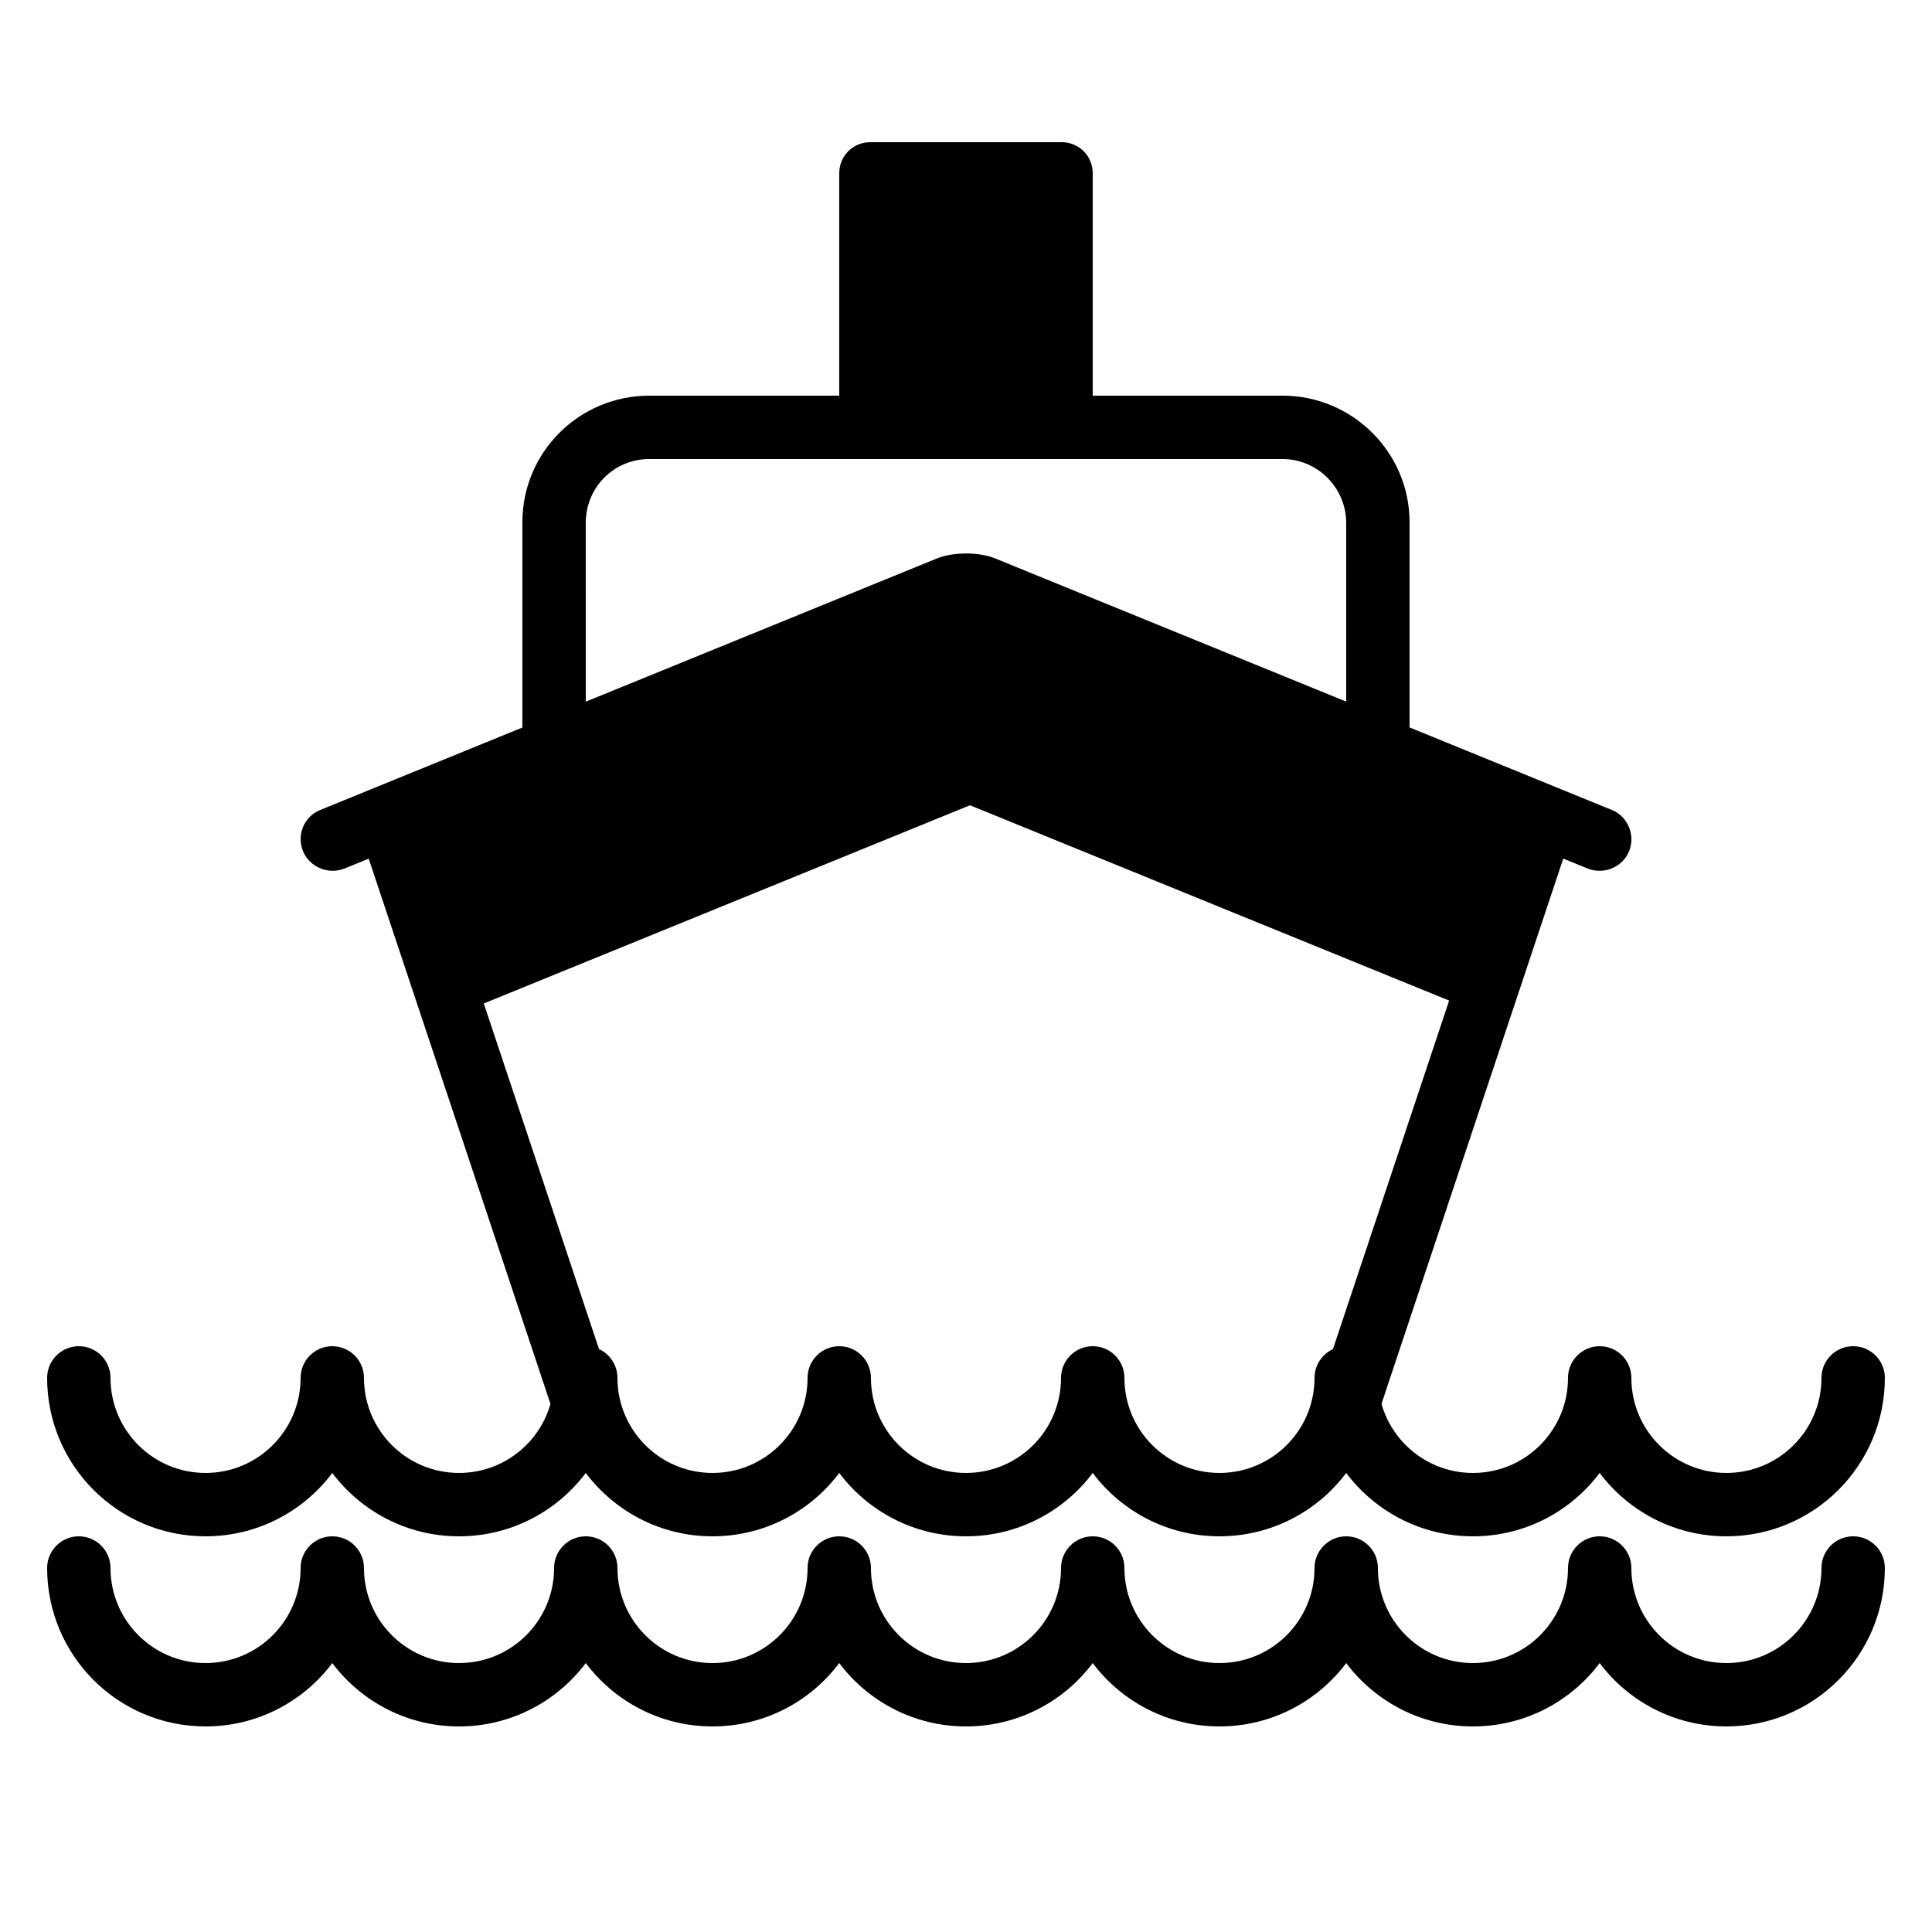 <?xml version="1.0" encoding="UTF-8"?>
<!-- Uploaded to: ICON Repo, www.svgrepo.com, Generator: ICON Repo Mixer Tools -->
<svg fill="#000000" width="800px" height="800px" version="1.1" viewBox="144 144 512 512" xmlns="http://www.w3.org/2000/svg">
 <g fill-rule="evenodd">
  <path d="m573.87 553.6c-1.52-1.52-3.617-2.461-5.938-2.461-4.637 0-8.395 3.762-8.395 8.398 0 13.91-11.277 25.191-25.191 25.191-13.914 0-25.191-11.281-25.191-25.191 0-4.637-3.758-8.398-8.395-8.398-2.32 0-4.418 0.941-5.938 2.461-1.52 1.52-2.461 3.617-2.461 5.938 0 13.91-11.277 25.191-25.191 25.191-13.91 0-25.188-11.281-25.188-25.191 0-2.32-0.941-4.418-2.461-5.938-1.52-1.52-3.617-2.461-5.938-2.461-4.637 0-8.398 3.762-8.398 8.398 0 13.91-11.277 25.191-25.188 25.191-13.914 0-25.191-11.281-25.191-25.191 0-4.637-3.762-8.398-8.398-8.398-2.316 0-4.418 0.941-5.938 2.461-1.52 1.52-2.457 3.617-2.457 5.938 0 13.91-11.281 25.191-25.191 25.191-13.914 0-25.191-11.281-25.191-25.191 0-2.32-0.938-4.418-2.457-5.938-1.52-1.52-3.621-2.461-5.938-2.461-4.641 0-8.398 3.762-8.398 8.398 0 13.91-11.277 25.191-25.191 25.191-13.91 0-25.191-11.281-25.191-25.191 0-4.637-3.758-8.398-8.395-8.398-2.32 0-4.418 0.941-5.938 2.461-1.52 1.52-2.461 3.617-2.461 5.938 0 13.91-11.277 25.191-25.188 25.191-13.914 0-25.191-11.281-25.191-25.191 0-4.637-3.762-8.398-8.398-8.398s-8.395 3.762-8.395 8.398c0 23.188 18.797 41.984 41.984 41.984 13.73 0 25.926-6.594 33.586-16.789 7.66 10.195 19.852 16.789 33.586 16.789 13.734 0 25.93-6.594 33.59-16.789 7.656 10.195 19.852 16.789 33.586 16.789s25.926-6.594 33.586-16.789c7.66 10.195 19.855 16.789 33.59 16.789 13.73 0 25.926-6.594 33.586-16.789 7.66 10.195 19.852 16.789 33.586 16.789s25.93-6.594 33.59-16.789c7.66 10.195 19.852 16.789 33.586 16.789s25.926-6.594 33.586-16.789c7.66 10.195 19.855 16.789 33.59 16.789 23.188 0 41.984-18.797 41.984-41.984 0-4.637-3.762-8.398-8.398-8.398s-8.398 3.762-8.398 8.398c0 13.91-11.277 25.191-25.188 25.191-13.914 0-25.191-11.281-25.191-25.191 0-2.32-0.941-4.418-2.461-5.938zm0-50.383c-1.52-1.52-3.617-2.457-5.938-2.457-4.637 0-8.395 3.758-8.395 8.395 0 13.914-11.277 25.191-25.191 25.191-13.914 0-25.191-11.277-25.191-25.191 0-4.637-3.758-8.395-8.395-8.395-2.32 0-4.418 0.938-5.938 2.457s-2.461 3.621-2.461 5.938c0 13.914-11.277 25.191-25.191 25.191-13.91 0-25.188-11.277-25.188-25.191 0-2.316-0.941-4.418-2.461-5.938-1.52-1.52-3.617-2.457-5.938-2.457-4.637 0-8.398 3.758-8.398 8.395 0 13.914-11.277 25.191-25.188 25.191-13.914 0-25.191-11.277-25.191-25.191 0-4.637-3.762-8.395-8.398-8.395-2.316 0-4.418 0.938-5.938 2.457-1.52 1.52-2.457 3.621-2.457 5.938 0 13.914-11.281 25.191-25.191 25.191-13.914 0-25.191-11.277-25.191-25.191 0-2.316-0.938-4.418-2.457-5.938s-3.621-2.457-5.938-2.457c-4.641 0-8.398 3.758-8.398 8.395 0 13.914-11.277 25.191-25.191 25.191-13.91 0-25.191-11.277-25.191-25.191 0-4.637-3.758-8.395-8.395-8.395-2.32 0-4.418 0.938-5.938 2.457s-2.461 3.621-2.461 5.938c0 13.914-11.277 25.191-25.188 25.191-13.914 0-25.191-11.277-25.191-25.191 0-4.637-3.762-8.395-8.398-8.395s-8.395 3.758-8.395 8.395c0 23.188 18.797 41.984 41.984 41.984 13.73 0 25.926-6.594 33.586-16.789 7.66 10.195 19.852 16.789 33.586 16.789 13.734 0 25.93-6.594 33.59-16.789 7.656 10.195 19.852 16.789 33.586 16.789s25.926-6.594 33.586-16.789c7.66 10.195 19.855 16.789 33.59 16.789 13.73 0 25.926-6.594 33.586-16.789 7.66 10.195 19.852 16.789 33.586 16.789s25.93-6.594 33.59-16.789c7.66 10.195 19.852 16.789 33.586 16.789s25.926-6.594 33.586-16.789c7.66 10.195 19.855 16.789 33.59 16.789 23.188 0 41.984-18.797 41.984-41.984 0-4.637-3.762-8.395-8.398-8.395s-8.398 3.758-8.398 8.395c0 13.914-11.277 25.191-25.188 25.191-13.914 0-25.191-11.277-25.191-25.191 0-2.316-0.941-4.418-2.461-5.938z"/>
  <path d="m272.21 409.93 37.645 112.93-15.934 5.312-52.207-156.62-6.375 2.598c-4.34 1.77-9.332-0.402-11.031-4.57-1.75-4.293 0.242-9.168 4.516-10.91l53.613-21.867v-54.398c0-18.527 15.012-33.551 33.672-33.551h50.297v-58.938c0-4.551 3.613-8.238 8.238-8.238h50.699c4.551 0 8.238 3.613 8.238 8.238v58.938h50.301c18.594 0 33.668 15.086 33.668 33.551v54.375l53.664 21.891c4.246 1.73 6.215 6.742 4.516 10.91-1.75 4.293-6.773 6.305-11.031 4.57l-6.418-2.617-52.215 156.64-15.93-5.312 37.898-113.7-126.98-51.758zm27.023-79.977 93.098-37.973c4.246-1.734 11.102-1.746 15.375 0l93.051 37.953v-47.332c0-9.363-7.656-16.953-16.836-16.953h-167.86c-9.297 0-16.832 7.445-16.832 16.953z"/>
 </g>
</svg>